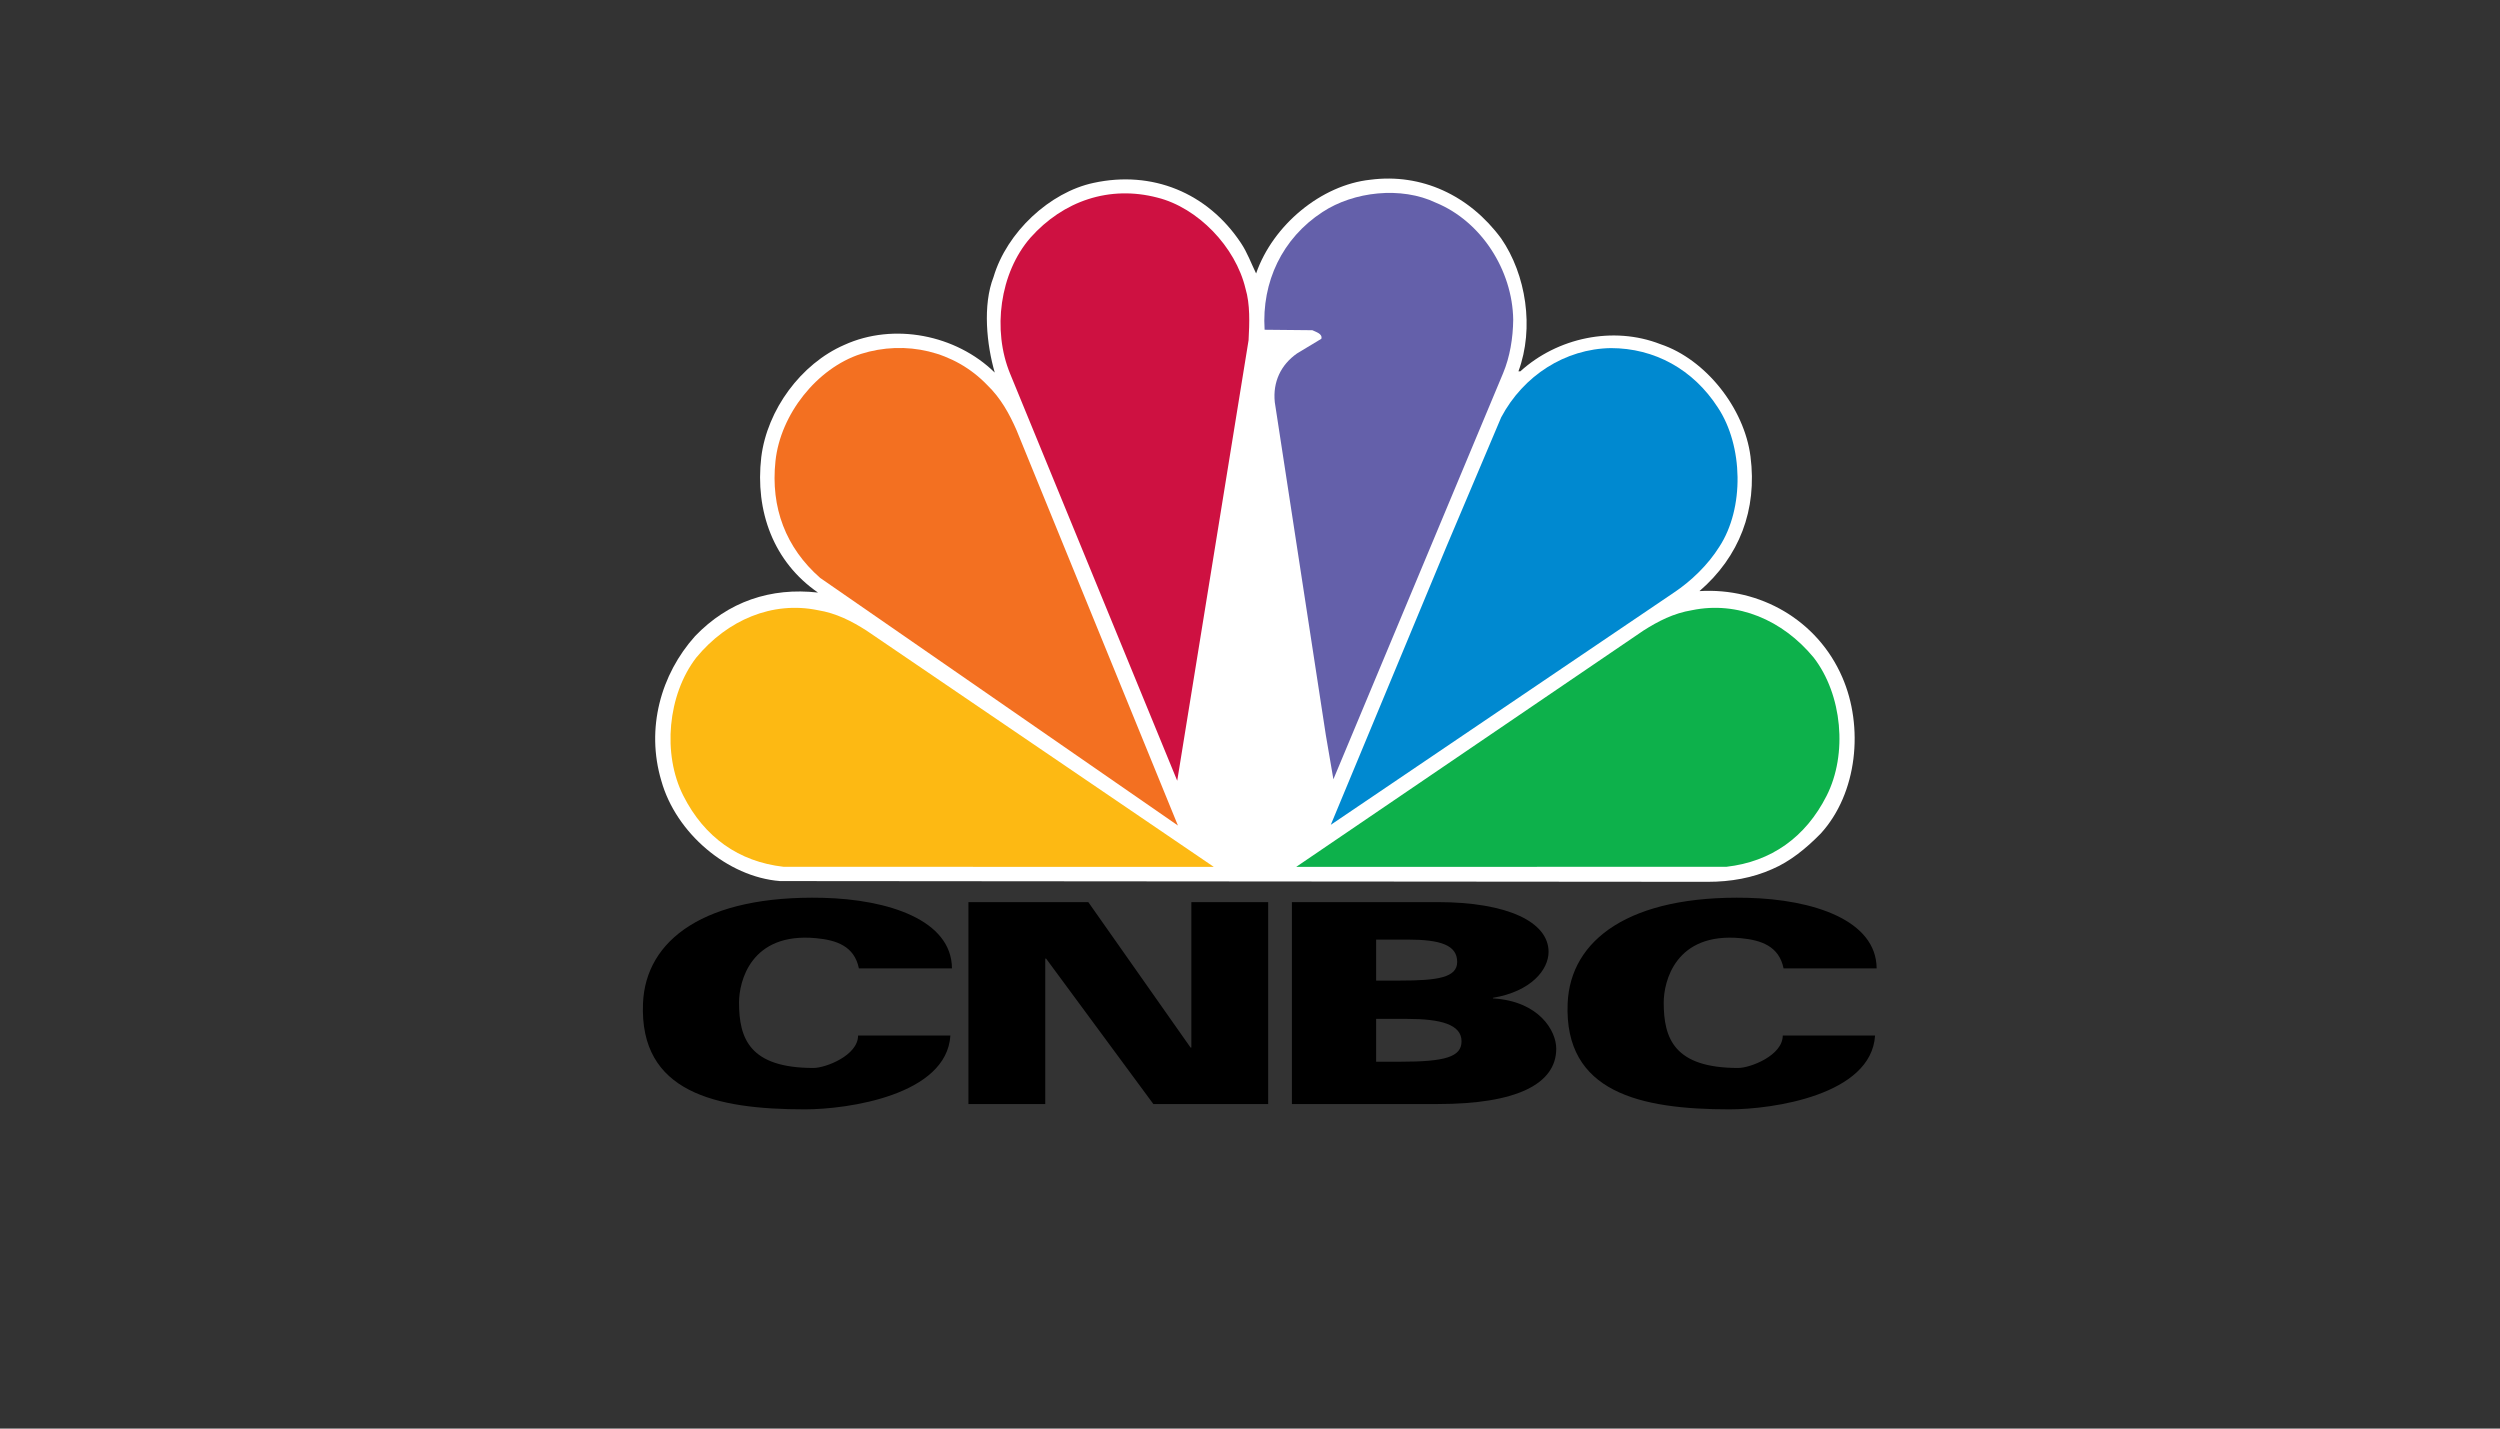 <svg xmlns="http://www.w3.org/2000/svg" xmlns:xlink="http://www.w3.org/1999/xlink" width="70px" height="40px" viewBox="0 0 70 40"><rect x="0" y="0" width="70" height="40" fill="#333333" stroke="none"/><title>cnbc-network-logo</title><desc>Created with Sketch.</desc><defs></defs><g id="Page-1" stroke="none" stroke-width="1" fill="none" fill-rule="evenodd"><g id="cnbc-network-logo" fill-rule="nonzero"><g id="CNBC_logo" transform="translate(18, 5)"><g id="Group" transform="translate(0, 20.021)" fill="#000000"><path d="M6.049,2.094 C5.922,1.467 5.416,1.301 4.849,1.248 C3.018,1.076 2.693,2.464 2.693,3.05 C2.693,4.053 2.982,4.882 4.78,4.882 C5.111,4.882 6.026,4.536 6.026,3.974 L8.611,3.974 C8.507,5.642 5.743,6.041 4.537,6.041 C2.039,6.041 -0.1,5.569 0.004,3.073 C0.077,1.291 1.737,0.04 5.039,0.118 C6.88,0.162 8.647,0.744 8.655,2.094 L6.049,2.094 Z" id="Shape"></path><path d="M31.94,2.094 C31.813,1.467 31.306,1.301 30.74,1.248 C28.909,1.076 28.584,2.464 28.584,3.05 C28.584,4.053 28.873,4.882 30.671,4.882 C31.002,4.882 31.917,4.536 31.917,3.974 L34.502,3.974 C34.398,5.642 31.633,6.041 30.428,6.041 C27.93,6.041 25.791,5.569 25.894,3.073 C25.968,1.291 27.628,0.04 30.929,0.118 C32.77,0.162 34.538,0.744 34.546,2.094 L31.94,2.094 L31.94,2.094 Z" id="Shape"></path><polygon id="Shape" points="9.116 0.238 12.472 0.238 15.335 4.31 15.358 4.31 15.358 0.238 17.509 0.238 17.509 5.892 14.294 5.892 11.291 1.82 11.267 1.82 11.267 5.892 9.116 5.892 9.116 0.238"></polygon><path d="M18.173,0.238 L22.249,0.238 C24.208,0.238 25.36,0.793 25.36,1.631 C25.36,2.127 24.878,2.738 23.802,2.918 L23.802,2.934 C25.097,3.012 25.575,3.843 25.575,4.341 C25.575,5.337 24.452,5.892 22.261,5.892 L18.173,5.892 L18.173,0.238 L18.173,0.238 Z M20.532,2.435 L21.208,2.435 C22.249,2.435 22.801,2.352 22.801,1.914 C22.801,1.444 22.342,1.287 21.405,1.287 L20.532,1.287 L20.532,2.435 L20.532,2.435 Z M20.532,4.707 L21.208,4.707 C22.462,4.707 22.923,4.574 22.923,4.135 C22.923,3.665 22.342,3.508 21.405,3.508 L20.532,3.508 L20.532,4.707 L20.532,4.707 Z" id="Shape"></path></g><path d="M31.623,19.335 C31.073,19.581 30.465,19.691 29.816,19.691 L3.839,19.67 C2.37,19.554 0.927,18.328 0.517,16.861 C0.08,15.395 0.504,13.88 1.463,12.811 C2.39,11.845 3.581,11.441 4.904,11.592 C3.66,10.735 3.137,9.317 3.316,7.796 C3.481,6.473 4.428,5.185 5.639,4.658 C7.022,4.027 8.768,4.37 9.853,5.432 C9.629,4.658 9.509,3.547 9.82,2.753 C10.191,1.499 11.395,0.382 12.619,0.121 C14.253,-0.235 15.808,0.389 16.748,1.807 C16.927,2.074 17.033,2.376 17.171,2.657 C17.641,1.3 18.998,0.176 20.374,0.032 C21.797,-0.153 23.14,0.464 24.033,1.677 C24.728,2.684 24.966,4.185 24.516,5.398 L24.569,5.398 C25.601,4.459 27.163,4.116 28.493,4.637 C29.763,5.062 30.842,6.432 31.014,7.782 C31.206,9.276 30.703,10.585 29.585,11.551 C31.279,11.448 32.886,12.359 33.581,13.956 C34.19,15.347 34.012,17.21 32.979,18.341 C32.562,18.766 32.119,19.122 31.623,19.335 Z" id="Shape" fill="#FFFFFF"></path><path d="M28.87,11.592 L19.262,18.095 L22.498,10.311 L24.033,6.686 C24.655,5.514 25.826,4.767 27.103,4.747 C28.327,4.747 29.412,5.343 30.101,6.412 C30.809,7.481 30.848,9.228 30.14,10.311 C29.823,10.817 29.353,11.27 28.87,11.592 Z" id="Shape" fill="#0089D0"></path><path d="M24.086,5.452 L19.335,16.82 L19.123,15.58 L17.694,6.261 C17.635,5.692 17.866,5.213 18.316,4.897 L18.998,4.486 C19.037,4.342 18.839,4.294 18.746,4.246 L17.409,4.233 C17.324,2.89 17.906,1.67 19.03,0.937 C19.904,0.361 21.234,0.211 22.207,0.677 C23.471,1.197 24.35,2.561 24.37,3.952 C24.364,4.466 24.278,4.993 24.086,5.452 Z" id="Shape" fill="#6460AA"></path><path d="M14.962,16.861 L10.284,5.466 C9.78,4.246 9.992,2.643 10.852,1.656 C11.772,0.622 13.069,0.183 14.406,0.533 C15.537,0.814 16.596,1.91 16.874,3.081 C17.006,3.52 16.986,4.048 16.96,4.527 L14.962,16.861 Z" id="Shape" fill="#CE1141"></path><path d="M4.964,11.181 C4.004,10.338 3.574,9.214 3.713,7.912 C3.852,6.597 4.878,5.308 6.102,4.911 C7.359,4.514 8.728,4.829 9.642,5.781 C10.025,6.151 10.263,6.59 10.462,7.042 L14.982,18.115 L4.964,11.181 Z" id="Shape" fill="#F37021"></path><path d="M3.937,19.27 C2.687,19.127 1.723,18.445 1.135,17.284 C0.54,16.113 0.695,14.452 1.495,13.413 C2.367,12.356 3.628,11.824 4.899,12.085 C5.418,12.169 5.852,12.395 6.26,12.655 L15.987,19.273 L3.937,19.27 Z" id="Shape" fill="#FDB913"></path><path d="M30.342,19.27 C31.593,19.127 32.556,18.445 33.144,17.284 C33.739,16.113 33.584,14.452 32.784,13.413 C31.912,12.356 30.65,11.824 29.379,12.085 C28.861,12.169 28.427,12.395 28.018,12.655 L18.293,19.273 L30.342,19.27 Z" id="Shape" fill="#0DB14B"></path></g></g></g></svg>